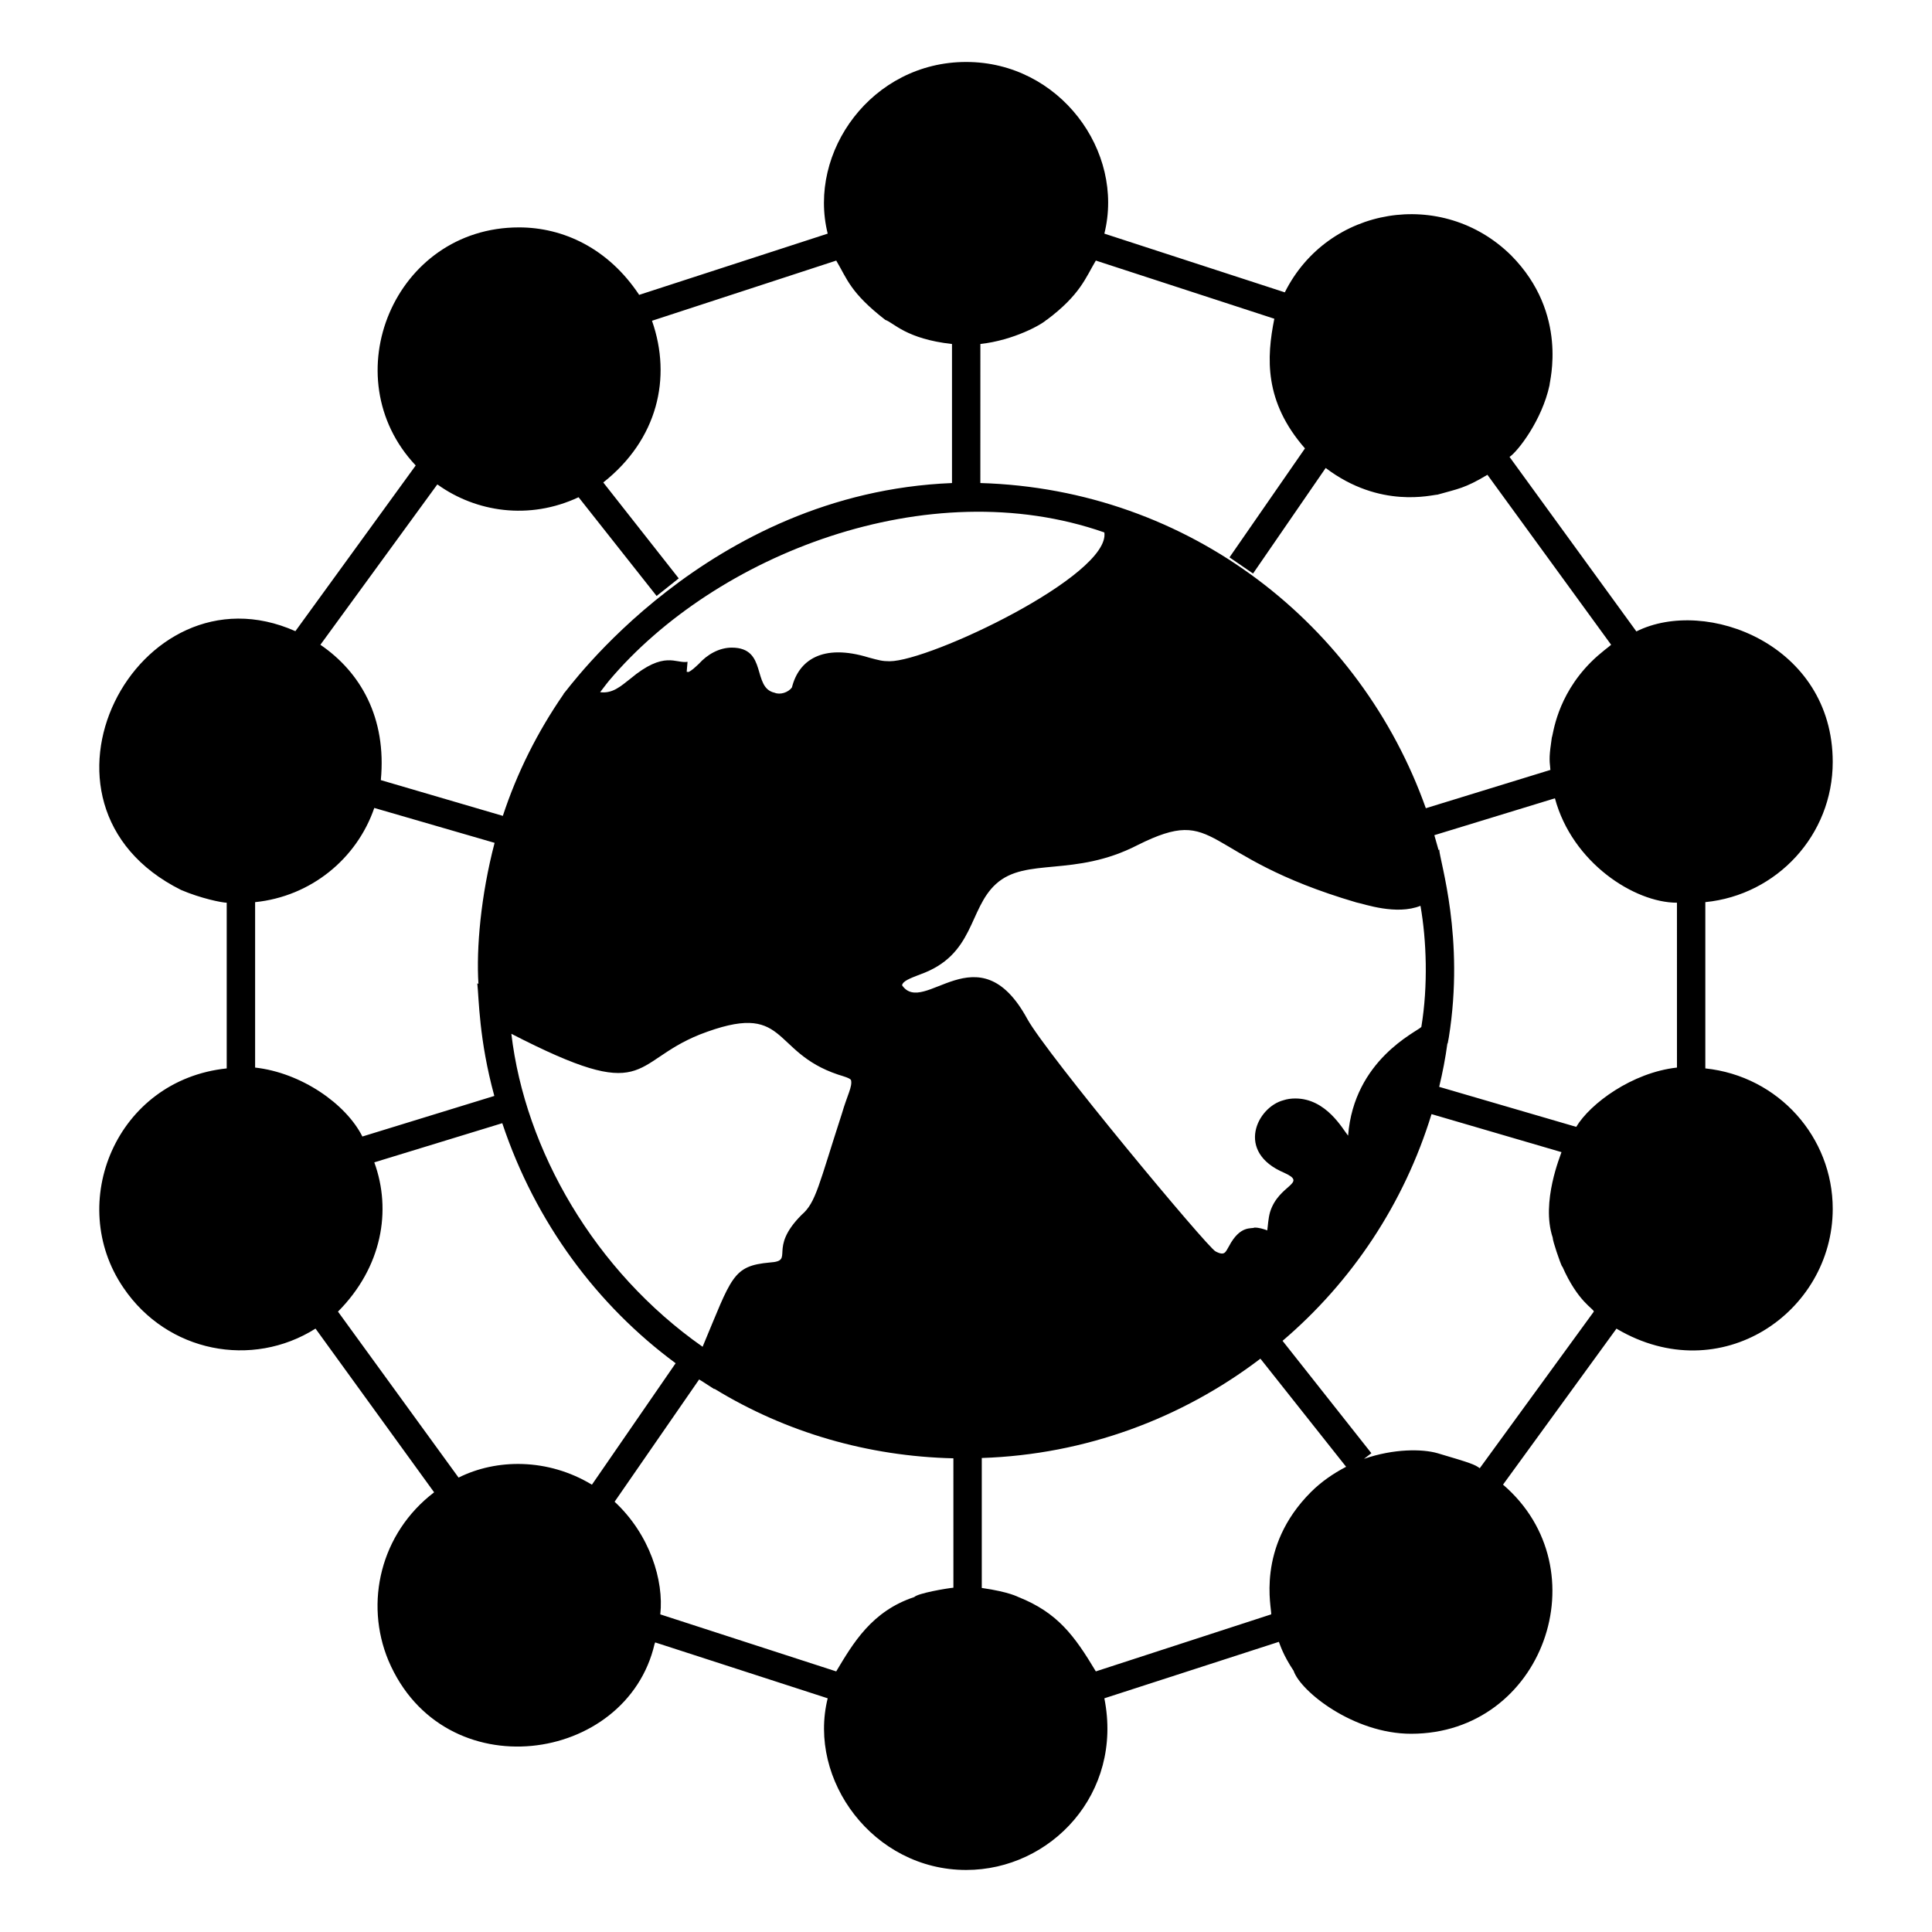 <?xml version="1.0" encoding="UTF-8"?>
<!-- Uploaded to: SVG Repo, www.svgrepo.com, Generator: SVG Repo Mixer Tools -->
<svg fill="#000000" width="800px" height="800px" version="1.1" viewBox="144 144 512 512" xmlns="http://www.w3.org/2000/svg">
 <path d="m595.93 427.14v-44.066c18.949-1.879 33.762-17.746 33.762-37.148 0-31.109-33.574-43.82-52.035-34.59l-33.613-46.246c2.211-1.477 8.613-9.746 10.602-19.023-0.094-0.754 5.152-18.891-10.152-34.363-18.258-18.059-48.594-13.051-60.004 9.773l-47.824-15.562c5.457-21.828-11.867-45.492-36.621-45.492-24.961 0-42.086 23.797-36.695 45.492l-50.004 16.242v-0.074c-8.156-12.254-20.043-17.82-31.809-17.82-33.078 0-49.434 39.66-27.371 63.09l-31.883 43.914c-41.895-18.609-75.777 45.863-30.305 68.578 5.231 2.242 10.875 3.383 12.105 3.383v43.914c-29.289 3.062-42.699 35.699-27.371 58.125 11.629 17.188 34.152 21.418 50.906 10.828l31.43 43.387c-14.223 10.84-18.496 29.254-12.105 44.59 14.578 34.336 63.184 27.422 70.535-4.438 0.074-0.074 0.074-0.227 0.152-0.375l45.719 14.812c-5.375 21.625 12.078 45.492 36.695 45.492 22.453 0 41.664-20.273 36.621-45.492l46.246-14.965c0.336 0.762 1.043 3.371 3.91 7.672 1.812 5.438 15.887 16.691 31.133 16.691 34.992 0 50.5-43.602 24.363-66.023l30.078-41.359c0.074 0 0.074 0 0.074 0.074 27.539 16.219 57.223-4.402 57.223-31.809 0-18.941-14.301-35.16-33.762-37.211zm-192.12-191.98c8.887-0.988 16.324-5.195 17.52-6.391h0.074c8.902-6.668 10.301-11.191 13.008-15.715l47.297 15.414c-2.066 10.316-2.738 21.953 8.121 34.363l-20 28.875 6.242 4.285 19.25-27.973c14.484 10.973 28.254 7.07 29.629 7.07 5.434-1.555 7.168-1.633 13.234-5.262l32.785 45.043c-0.086 0.168-2.887 2.137-5.266 4.512-0.074 0-0.074 0.074-0.074 0.074-9.188 9.188-10 19.25-10.379 20.004-0.672 4.691-0.715 5.519-0.375 8.574l-33.012 10.152c-17.207-48.438-62.422-84.551-118.06-86.176zm-74.441 183.03c23.754-9.238 18.508 4.512 36.77 10.602 1.43 0.453 3.082 0.902 3.383 1.43 0.43 1.727-0.992 3.984-2.406 8.875-6.152 18.934-6.867 23.582-10.676 26.844-9.133 9.141-1.625 12.184-8.422 12.633-9.93 0.902-10.059 3.816-17.82 22.332-28.613-20.047-47.047-52.102-50.684-82.941 36.668 18.883 31.34 7.703 49.855 0.227zm171.89 26.77c-1.41-1.691-5.769-9.852-13.984-9.852-1.129 0-2.18 0.152-3.082 0.449-7.066 1.809-12.895 13.738 0.152 19.25 6.332 2.883-1.438 2.992-3.762 10.379-0.52 1.824-0.562 3.746-0.75 4.887-0.074 0-0.074 0-0.152-0.074-0.902-0.301-1.957-0.676-3.234-0.676-0.754 0.43-3.777-0.746-6.769 4.965-0.879 1.41-1.023 2.684-3.535 1.352-2.051-0.91-44.855-52.359-49.93-61.66-12.949-23.742-27.355-0.43-33.16-8.871 0.227-1.129 2.031-1.805 4.738-2.859 14.535-5.125 12.816-17.336 20.152-23.988 7.945-7.211 20.707-1.652 37.523-10.301 21.961-10.984 16.008 2.875 57.977 15.188 2.148 0.426 10.582 3.469 16.996 0.902 1.602 9.062 2.047 21.156 0.227 32.109-1.223 1.305-17.859 8.695-19.406 28.801zm-64.594-159.86c1.629 11.387-46.234 34.137-56.922 34.137-1.953 0-2.781-0.254-5.488-0.977-12.355-3.805-18.605 0.766-20.379 7.894-0.965 1.391-3.172 2.035-4.586 1.43-6.078-1.305-1.812-11.957-11.355-11.957-3.356 0-6.504 1.82-8.723 4.285-1.055 0.977-1.879 1.805-2.781 2.18l-0.453-0.074 0.227-2.633c-3.125 0.551-6.094-3.109-15.191 4.512-2.5 1.957-4.691 3.973-7.973 3.535 1.254-1.676 2.293-2.961 2.332-3.008 28.16-33.43 84.594-55.664 131.29-39.324zm-176.78-12.711s0.074 0.074 0.148 0.074c10.07 7.199 24.137 9.477 37.297 3.309l20.68 26.168 5.863-4.664-20-25.418c14.434-11.398 18.188-27.762 12.934-42.785v-0.074l48.801-15.941c2.887 4.82 3.641 8.438 13.008 15.715 2.223 0.742 5.508 5.039 17.672 6.391v36.848c-65.047 2.613-102.19 55.289-102.94 55.871v0.074c-6.918 10-12.332 20.828-16.09 32.258l-32.336-9.477c1.578-16.562-5.426-28.648-16.016-35.867zm-48.277 154.53v-43.84c14.738-1.504 26.922-11.43 31.582-24.965l31.883 9.25c-3.668 14-4.871 27.949-4.285 37.371l-0.301-0.152c0.457 4.137 0.426 14.875 4.512 29.852l-34.965 10.754c-4.359-8.691-16.246-16.914-28.426-18.27zm89.258 110.54c-11.715-7.078-25.332-6.894-35.34-1.879l-31.957-43.988c11.688-11.762 14.27-26.812 9.625-39.555l33.914-10.379c8.801 26.398 25.223 48.328 45.945 63.617zm95.797 27.297c-1.906 0.191-9.348 1.449-10.379 2.481-11.266 3.738-16.191 12.207-20.68 19.703l-46.621-15.113c0.992-8.945-2.754-21.16-12.105-29.852l22.406-32.41c0.07 0.035 0.535 0.375 0.602 0.375l3.383 2.18 0.074-0.074c18.949 11.582 40.68 17.895 63.316 18.422zm94.746-25.344c-14.68 14.684-10.316 30.98-10.527 32.41l-46.473 15.113c-5.688-9.496-10.148-15.57-20.527-19.703-0.086 0-2.281-1.344-9.699-2.406v-34.441c27.52-0.902 53.09-10.527 73.84-26.32l22.711 28.648c-3.457 1.812-6.617 3.992-9.324 6.699zm44.742-6.316c-1.312-0.98-2.344-1.375-11.203-3.984-4.043-1.156-11.562-1.234-19.477 1.504l1.957-1.504-23.535-29.777c18.348-15.641 32.184-36.32 39.477-60.082l34.441 10.074c-0.188 0.754-5.481 13.191-2.332 22.633 0 0.957 1.93 6.559 2.481 7.672h0.074c4.156 9.445 8.348 11.184 8.348 11.957zm52.262-106.18c-11.918 1.324-22.984 9.535-26.695 15.715l-36.32-10.605c0.902-3.762 1.652-7.594 2.18-11.504h0.074l0.301-1.578c4.231-26.418-2.363-46.586-2.555-49.855l-0.152 0.227c-0.375-1.355-0.75-2.633-1.129-3.984l31.957-9.777c4.578 17.051 21.055 27.672 32.336 27.672z"/>
</svg>